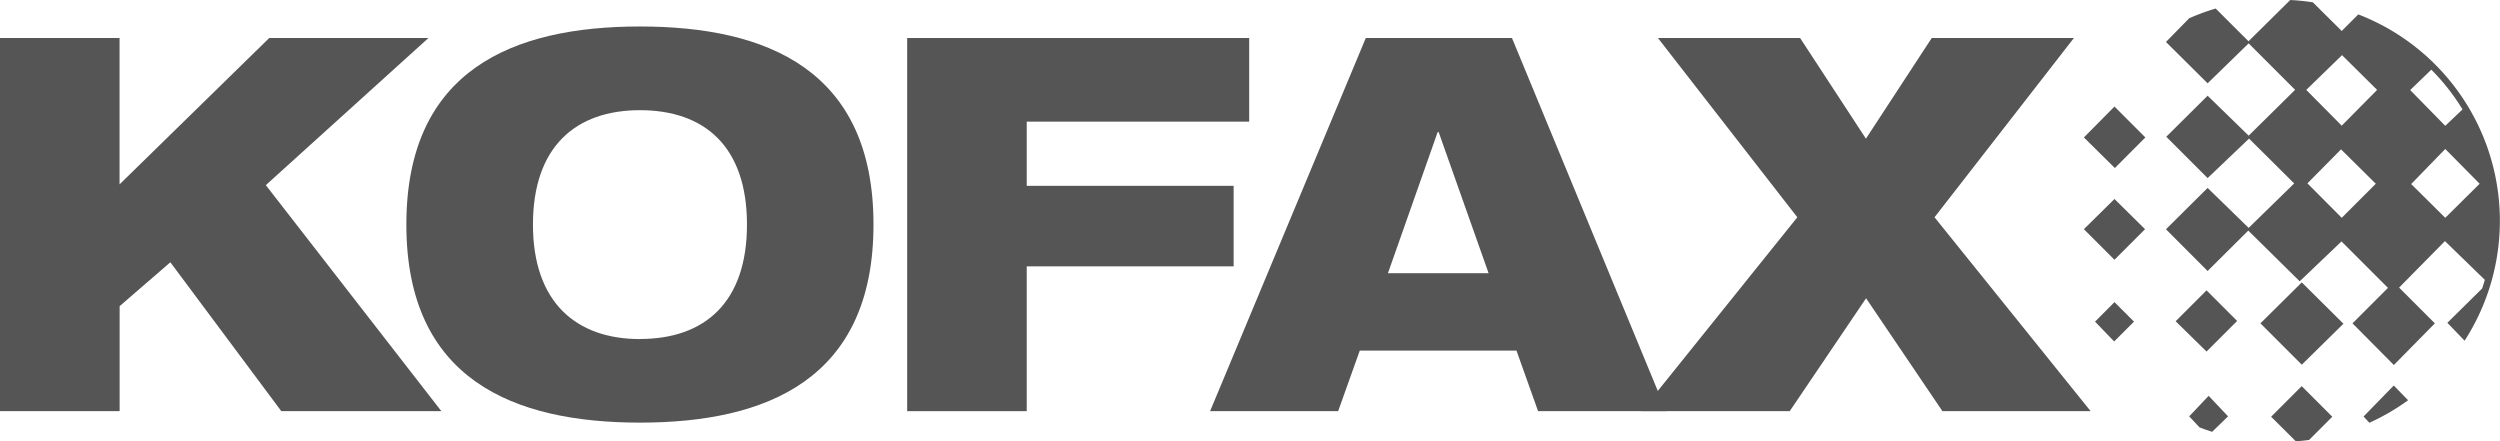 <svg xmlns="http://www.w3.org/2000/svg" viewBox="0 0 322.87 57"><defs><style>.cls-1{fill:#555;}</style></defs><title>kofax-reseller-gray-logo</title><g id="Layer_2" data-name="Layer 2"><g id="Layer_1-2" data-name="Layer 1"><path class="cls-1" d="M0,4.91H15.44v18.9L34.77,4.91H55.33l-21,19L57,53.1H36.33L22,33.87l-6.55,5.67V53.1H0Z"/><path class="cls-1" d="M82.65,3.42C99,3.42,112.81,9,112.81,29S99,54.58,82.65,54.58,52.48,49,52.48,29,66.3,3.42,82.65,3.42Zm0,40.36c8.3,0,13.82-4.66,13.82-14.78S90.95,14.23,82.65,14.23,68.83,18.95,68.83,29,74.41,43.79,82.65,43.79Z"/><path class="cls-1" d="M117.16,4.91h44.17v10.8H132.6V24h26.72V34.4H132.6V53.1H117.16Z"/><path class="cls-1" d="M176.39,4.91h18.88L215.18,53.1H198.64l-2.79-7.82H175.61l-2.79,7.82H156.28Zm9.41,12.15h-.13l-6.42,18.22h13Z"/><path class="cls-1" d="M232.12,28.06l-18-23.15h18.36l8.5,13,8.5-13h18.36l-18,23.15L270,53.1H250.86L241,38.52,231.14,53.1H212Z"/><polygon class="cls-1" points="269.13 17.75 273.08 13.76 277.07 17.75 273.13 21.7 269.13 17.75"/><polygon class="cls-1" points="269.13 29.6 273.08 25.7 277.03 29.6 273.08 33.55 269.13 29.6"/><polygon class="cls-1" points="270.57 41.54 273.08 39.02 275.6 41.54 273.04 44.1 270.57 41.54"/><polygon class="cls-1" points="280.98 41.49 284.97 37.5 288.92 41.45 284.97 45.4 280.98 41.49"/><polygon class="cls-1" points="291.93 41.76 297.27 36.47 302.65 41.81 297.27 47.1 291.93 41.76"/><path class="cls-1" d="M284.07,55.2q.8.31,1.62.57l2.06-2-2.51-2.65-2.51,2.65Z"/><path class="cls-1" d="M296.51,57q.86-.07,1.7-.18l3-3-3.95-3.95-3.95,3.95Z"/><path class="cls-1" d="M306,54.6a28.52,28.52,0,0,0,5-2.91l-1.85-1.9-3.9,4Z"/><path class="cls-1" d="M304.57,1.86A28.58,28.58,0,0,1,318.3,44l-2.23-2.31,4.49-4.43q.19-.56.35-1.12l-5.15-5-5.92,6,4.62,4.62-5.3,5.38-5.34-5.38,4.58-4.58-6-6L297,36.33l-6.64-6.55L285.11,35l-5.38-5.39,5.38-5.34,5.3,5.16,5.88-5.74-5.83-5.79L285.11,23l-5.34-5.34,5.34-5.3,5.3,5.16,6-5.92-6-6-5.3,5.16-5.38-5.34,3-3.06a28.32,28.32,0,0,1,3.42-1.26l4.24,4.23L295.78,0a28.75,28.75,0,0,1,2.92.3L302.43,4Zm-2.14,14.37L307,11.61l-4.53-4.49-4.62,4.49Zm15.6-2.1A27.51,27.51,0,0,0,314,9l-2.73,2.63,4.53,4.62Zm-2.23,14,4.44-4.4-4.44-4.49-4.4,4.53Zm-13.37,0,4.4-4.4-4.49-4.44L298,23.68Z"/></g></g></svg>